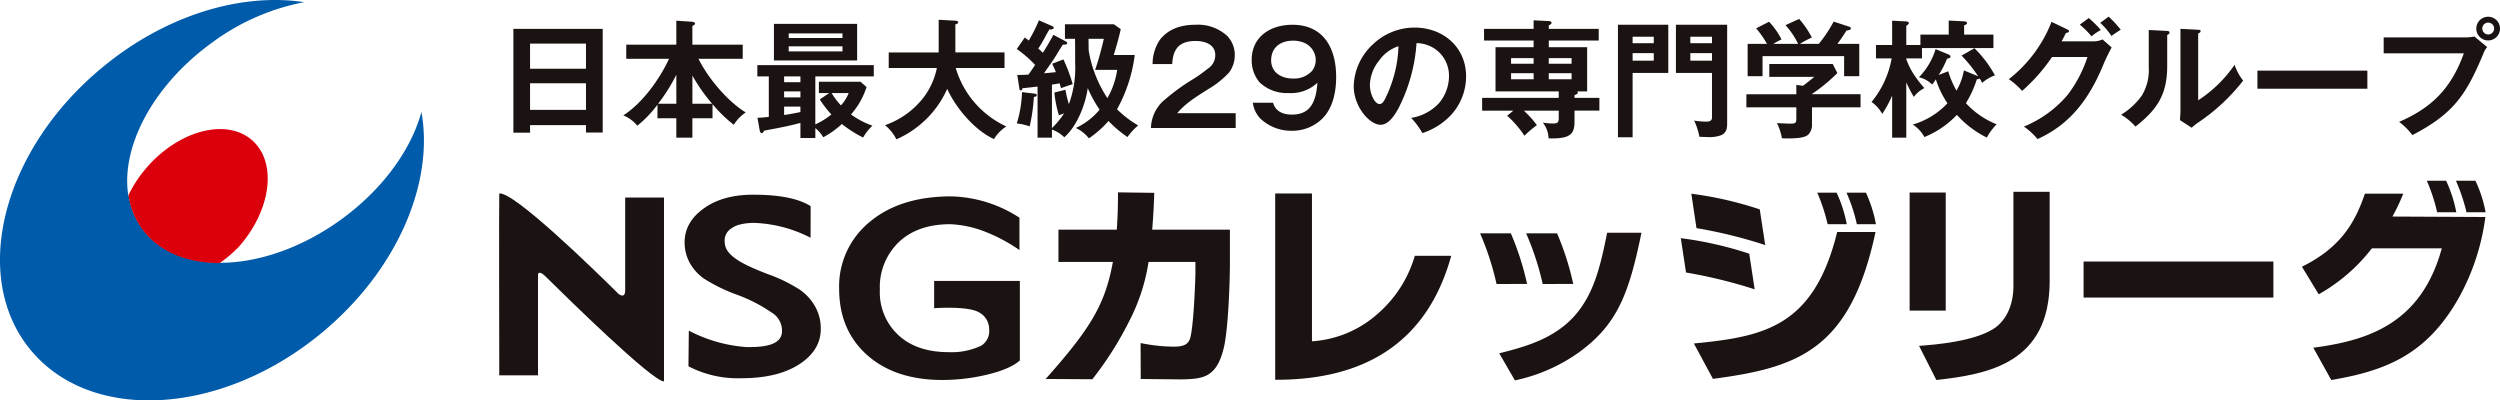 <svg xmlns="http://www.w3.org/2000/svg" width="514.923" height="82.466" viewBox="0 0 514.923 82.466"><g transform="translate(-0.377)"><path d="M26.826,40.216l-.033.01C23.906,46.308,24.183,52.648,28,56.071c4.228,3.8,11.5,2.761,17.694-1.907l.069.022C38.986,54.164,33,51.837,29.6,47.1a15.71,15.71,0,0,1-2.771-6.887" fill="#1a1311"/><path d="M87.176,23.065c-2.119,7.779-7.98,15.983-16.686,22.25-15.347,11.058-33.663,11.8-40.932,1.706C22.267,36.913,28.8,19.76,44.138,8.715A46.565,46.565,0,0,1,63.084.439h-.126C50.125-1.512,34.524,3.055,21.437,13.9.817,30.93-5.8,57,6.689,72.089,19.176,87.2,46.017,85.625,66.632,68.567,82.217,55.68,89.8,37.668,87.186,23.085Z" fill="#005bab"/><path d="M45.564,54.187C38.8,54.164,33.007,51.815,29.6,47.076a15.559,15.559,0,0,1-2.758-6.866v-.023a25.955,25.955,0,0,1,4.01-5.974c6.724-7.512,16.372-9.884,21.522-5.262,5.14,4.6,3.835,14.432-2.883,21.964a26.94,26.94,0,0,1-3.865,3.272Z" fill="#dc000c"/><path d="M111.191,56.707v20.6h-7.98s-.079-37.289,0-37.463c3.067-.359,19.561,15.742,24.524,20.649,0,0,1.321,1.169,1.41-.567V40.687h7.994V78.559c-2.393,0-19.75-17.022-24.643-21.852,0,0-1.331-1.189-1.305,0" fill="#1a1311"/><path d="M142.176,75.449l.076-7.344a30.383,30.383,0,0,0,11.832,3.38c4.164.07,7.314-.563,7.361-3.258a4.338,4.338,0,0,0-2.116-3.843,32.084,32.084,0,0,0-6.879-3.577,34.543,34.543,0,0,1-7.187-3.493,9.78,9.78,0,0,1-2.846-3.229,8.736,8.736,0,0,1-1.032-4.158c0-2.824,1.358-5.157,3.991-7.025,2.606-1.875,6-2.8,10.144-2.8,5.364,0,9.308.767,11.826,2.359l-.014,6.508A27.533,27.533,0,0,0,155.54,45.9c-2.56.089-3.727.57-4.52,1.14a2.939,2.939,0,0,0-1.371,2.864c.069,2.52,2.945,4.286,8.85,6.547a31.432,31.432,0,0,1,6.708,3.281,10.39,10.39,0,0,1,3.124,3.513,9.148,9.148,0,0,1,1.1,4.5c0,2.958-1.5,5.39-4.455,7.3s-6.955,2.86-11.943,2.86a22,22,0,0,1-10.854-2.458" fill="#1a1311"/><path d="M215.75,78.055c9.324-10.485,12.23-15.337,13.848-24.1H218.385V47.3H230.4c.2-2.968.247-4.837.247-7.68l7.473.1c-.119,3.822-.263,5.371-.421,7.581H253.7v6.787c0,4.693-.392,13.737-1.2,17.292-1.463,6.415-4.268,6.679-8.9,6.762l-8.267-.083-.03-7.4a35.618,35.618,0,0,0,6.791.742c2.123,0,2.966-.468,3.4-1.681.754-2.391,1.1-12.405,1.1-13.466v-2.3h-9.651a39.4,39.4,0,0,1-4.089,12.4,69.118,69.118,0,0,1-7.486,11.759Z" fill="#1a1311"/><path d="M270.6,70.294a22.433,22.433,0,0,0,13.5-5.635,25.028,25.028,0,0,0,7.687-11.969h7.5c-3.256,11.726-11.618,25.623-36.26,25.531V39.843H270.6Z" fill="#1a1311"/><path d="M309.173,72.768c5.737-1.429,12.481-3.294,16.722-9.226,2.853-3.95,4.135-8.645,5.5-15.61h7.075c-2.59,12.593-4.94,18.84-12.824,24.6a35.123,35.123,0,0,1-13.239,5.815Zm8.956-14.273a56.79,56.79,0,0,0-3.423-10.441h6.375a57.026,57.026,0,0,1,3.334,10.425Zm-9.509,0a58.051,58.051,0,0,0-3.391-10.441h6.33a57.371,57.371,0,0,1,3.351,10.425Z" fill="#1a1311"/><path d="M422.546,57.869c0,16.976-12.738,19.213-23.338,20.4l-3.565-7.028c3.048-.237,11.245-.844,15.446-3.585,2.31-1.529,3.991-4.556,3.991-8.731V39.5h7.466ZM393.7,39.656h7.437V63.979H393.7Z" fill="#1a1311"/><rect width="39.096" height="7.42" transform="translate(429.531 53.866)" fill="#1a1311"/><path d="M474.508,54.935c7.933-3.921,10.926-9.038,12.967-15.048h7.9a39.682,39.682,0,0,1-2.234,4.715l19.146.093a46.7,46.7,0,0,1-5.34,16.412c-6.686,12.029-15.281,15.268-26.4,17.166l-3.7-6.656c11.2-1.469,22.211-4.916,26.465-20.464h-14.4a36.252,36.252,0,0,1-10.954,9.466Z" fill="#1a1311"/><path d="M349.263,70.746c14.317-1.4,24.7-3.331,29.513-22.959h7.9c-5.18,24.329-16,27.934-33.486,30.247ZM348.74,39.9a74.567,74.567,0,0,1,14.092,3.226l1.123,7.351A96.337,96.337,0,0,0,349.8,46.99Zm-2.172,9.154a75.18,75.18,0,0,1,14.1,3.2l1.118,7.338a101.379,101.379,0,0,0-14.139-3.463Z" fill="#1a1311"/><path d="M378.659,39.678a27.04,27.04,0,0,1,2.092,6.5h-3.94a36.946,36.946,0,0,0-2.139-6.5Z" fill="#1a1311"/><path d="M384.693,39.678a26.731,26.731,0,0,1,2.066,6.5h-3.928a34.386,34.386,0,0,0-2.135-6.5Z" fill="#1a1311"/><path d="M504.2,37.228a27.288,27.288,0,0,1,2.1,6.487h-3.947a35.95,35.95,0,0,0-2.129-6.487Z" fill="#1a1311"/><path d="M510.239,37.228a26.115,26.115,0,0,1,2.095,6.487H508.4a37.735,37.735,0,0,0-2.177-6.487Z" fill="#1a1311"/><path d="M204.11,67.746a3.891,3.891,0,0,0-1.945-3.328c-2.266-1.486-9.386-.932-9.386-.932V57.868h17.657V74.24c-1.384,1.262-3.858,2.247-6.909,2.966a39.924,39.924,0,0,1-9.035,1.058c-6.537,0-11.713-1.738-15.542-5.164s-5.736-7.98-5.736-13.624a17.115,17.115,0,0,1,6.263-13.74c4.185-3.515,9.764-5.288,16.84-5.288a26.842,26.842,0,0,1,14.037,4.395V51.5a34.253,34.253,0,0,0-7.826-4.059,22.106,22.106,0,0,0-6.418-1.262c-4.481,0-8.013,1.236-10.594,3.677A12.838,12.838,0,0,0,181.6,59.7a12.009,12.009,0,0,0,3.829,9.334c2.53,2.343,6,3.5,10.392,3.5a14.213,14.213,0,0,0,6.705-1.36,3.57,3.57,0,0,0,1.582-3.427" fill="#1a1311"/><path d="M109.556,25.78v1.549h-3.437V5.939h18.395V27.3h-3.44V25.78ZM121.074,8.986H109.552v5.166h11.522Zm0,8.159H109.552V22.63h11.522Z" fill="#1a1311"/><path d="M153.983,23.158a8.241,8.241,0,0,0-2.468,2.543,28.063,28.063,0,0,1-4.382-4.25v2.913h-4.145v3.99H139.68v-3.99h-3.885V21.556a22.992,22.992,0,0,1-4.145,4.33,7.442,7.442,0,0,0-2.886-2.122c3.961-2.551,7.453-7.43,9.42-11.654h-8.817V9.2H139.68V4.262l3.176.211c.366.026.682.157.682.365,0,.185-.184.343-.55.5V9.2h10.366V12.11h-9.108c1.892,3.882,6.011,8.817,9.737,11.048m-14.3-1.786v-5.98a36.988,36.988,0,0,1-3.753,5.98Zm3.308,0h4.066a35.767,35.767,0,0,1-4.066-5.8Z" fill="#1a1311"/><path d="M168.309,25.625a15.512,15.512,0,0,0,3.308-2.049,20.824,20.824,0,0,1-2.389-3.1l1.944-1.312h-2.128V16.831H177.6l1.259,1.1a15.857,15.857,0,0,1-3.2,5.641,16.843,16.843,0,0,0,4.411,2.31,10.831,10.831,0,0,0-1.917,2.442,24.574,24.574,0,0,1-4.382-2.782,17.9,17.9,0,0,1-3.833,2.728,7.006,7.006,0,0,0-1.627-1.891v2.05h-3.071V25.309c-1.756.5-4.066.972-7.48,1.6l-.157.289a.369.369,0,0,1-.34.208c-.263,0-.366-.342-.4-.474l-.471-2.673a23.259,23.259,0,0,0,2.336-.188V15.731h-2.362V13.422h23.985v2.309H168.309Zm8.61-13.176H159.782V4.917h17.137ZM161.88,16.937h3.361V15.731H161.88Zm0,3.124h3.361V18.829H161.88Zm0,1.891v1.729c1.131-.158,2.231-.365,3.358-.6V21.952ZM173.9,6.884H162.826V7.83H173.9Zm-11.077,3.7H173.9V9.541H162.823Zm12.362,8.579h-3.516a13.72,13.72,0,0,0,1.915,2.544,8.434,8.434,0,0,0,1.6-2.544" fill="#1a1311"/><path d="M185,28.695a8.7,8.7,0,0,0-2.336-2.913,17.188,17.188,0,0,0,7.976-5.749A15.1,15.1,0,0,0,193.347,14h-9.921v-3.2h10.29V4.076l3.436.184c.287.03.577.08.577.342s-.369.37-.577.419v5.773h10.129V14H197.228A19.253,19.253,0,0,0,207.65,26.043a8.264,8.264,0,0,0-2.547,2.6c-3.964-1.785-7.875-6.432-9.631-10.339A20.35,20.35,0,0,1,185,28.695" fill="#1a1311"/><path d="M219.538,23.367a7.862,7.862,0,0,0-1.051.395,23.857,23.857,0,0,1-.946-4.7l2.283-.577a23.856,23.856,0,0,0,.709,2.966,21.664,21.664,0,0,0,1.288-8.58c0-2.81,0-3.941-.026-4.882h-2.073V5H229.8l1.416,1c-.391,1.809-.915,3.617-1.442,5.324H234.1a31.074,31.074,0,0,1-3.647,11.18,21.579,21.579,0,0,0,4.355,3.335,11.949,11.949,0,0,0-2.2,2.388,23.6,23.6,0,0,1-3.908-3.308,21.011,21.011,0,0,1-4.042,3.572,7.382,7.382,0,0,0-2.705-2.129,14.085,14.085,0,0,0,4.909-3.776,26.112,26.112,0,0,1-2.442-4.438c-.471,3.384-2.2,7.822-4.827,10.128a7.37,7.37,0,0,0-2.547-1.6v1.68h-2.965V17.828c-1.051.135-2.023.24-3.1.342-.053.208-.106.449-.369.449-.155,0-.26-.109-.287-.449l-.418-2.728c.784,0,1.545-.027,2.306-.079.475-.656.919-1.311,1.367-1.994a24.794,24.794,0,0,0-3.779-3.281l1.651-2.363c.29.211.6.448.814.63a31.375,31.375,0,0,0,2.1-4.171l2.7,1.179c.184.079.339.185.339.369,0,.208-.286.34-.626.34a.872.872,0,0,1-.237-.027c-.343.551-.656,1.1-1,1.76-.34.629-.788,1.416-1.311,2.2.339.286.655.576.945.866.708-1.13,1.572-2.543,2.152-3.7l2.622,1.389a.421.421,0,0,1,.237.317c0,.264-.263.313-.655.313H219.3c-.369.55-.708,1.078-1.051,1.654-.392.682-.84,1.364-1.232,1.941-.524.738-1.417,2.02-1.6,2.309.079,0,1.707-.158,2.441-.233-.237-.607-.5-1.18-.761-1.734l2.31-.892a32.491,32.491,0,0,1,1.914,5.117c-.6.158-1.364.422-2.412.813-.079-.316-.184-.708-.29-1-.524.1-1,.185-1.575.263v8.949a16.906,16.906,0,0,0,2.495-3.017m-8.663-4.382,2.468.29c.392.026.577.131.577.339,0,.184-.261.342-.6.368a36.123,36.123,0,0,1-.867,6.063,10,10,0,0,0-2.649-.6,24.643,24.643,0,0,0,1.074-6.458m17.585,1.232a16.54,16.54,0,0,0,2.02-5.826h-4.541a61.087,61.087,0,0,0,1.787-6.4h-3.151l.027,2.388a25.43,25.43,0,0,0,3.858,9.839" fill="#1a1311"/><path d="M239.218,8.276c1.786-2.389,4.54-3.176,7.4-3.176a8.871,8.871,0,0,1,6.563,2.336,5.623,5.623,0,0,1,1.523,3.885,5.985,5.985,0,0,1-1.183,3.621,18.8,18.8,0,0,1-4.277,3.413c-2.754,1.734-4.672,2.94-6.4,4.959h12.046v3.045H237.432a7.94,7.94,0,0,1,2.284-5.328,42.936,42.936,0,0,1,6.563-4.828,30.676,30.676,0,0,0,2.86-2.049,3.317,3.317,0,0,0,1.548-2.8c0-2.234-2.178-2.916-4.069-2.916-3.278,0-4.643,1.574-4.8,4.751h-4.043a9.042,9.042,0,0,1,1.443-4.91" fill="#1a1311"/><path d="M262.594,21.162c.524,1.862,2.126,2.442,3.912,2.442,4.092,0,4.958-3.15,5.222-6.56a7.956,7.956,0,0,1-5.931,2.122,8.164,8.164,0,0,1-5.986-2.2,7.014,7.014,0,0,1-1.625-4.619c0-4.831,3.911-7.246,8.372-7.246,6.481,0,9.025,4.88,9.025,10.734,0,3.019-.626,6.327-2.807,8.554a8.833,8.833,0,0,1-6.35,2.547,9.258,9.258,0,0,1-6.431-2.491,5.765,5.765,0,0,1-1.575-3.282Zm6.666-12.23a5.758,5.758,0,0,0-2.6-.55c-2.495,0-4.465,1.364-4.465,4.043,0,2.543,2.152,3.749,4.465,3.749a5.015,5.015,0,0,0,3.934-1.545,3.675,3.675,0,0,0,.787-2.257,3.926,3.926,0,0,0-2.125-3.44" fill="#1a1311"/><path d="M291.034,24.287a10.029,10.029,0,0,0,5.668-2.968,8.732,8.732,0,0,0,2.125-5.588,6.731,6.731,0,0,0-2.939-5.694,6.954,6.954,0,0,0-3.749-1.156,34.469,34.469,0,0,1-3.7,13.383c-.731,1.341-1.994,3.437-3.727,3.437-2.151,0-5.512-3.591-5.512-8a12.132,12.132,0,0,1,3.937-8.553,12.388,12.388,0,0,1,8.61-3.466c5.852,0,10.6,4.016,10.6,10.053a11.771,11.771,0,0,1-3.1,7.95,14,14,0,0,1-5.9,3.727,15.67,15.67,0,0,0-2.311-3.121m-6.691-11.706a8.316,8.316,0,0,0-1.812,4.883c0,1.941,1.024,3.963,2,3.963.471,0,.785-.448.995-.814a25.232,25.232,0,0,0,1.523-3.6,25.252,25.252,0,0,0,1.364-7.5,7.925,7.925,0,0,0-4.066,3.071" fill="#1a1311"/><path d="M316.253,8.354H306.045V5.939h10.208V4.182l3.127.159c.286.026.55.049.55.365,0,.208-.1.29-.55.524v.709h10.287V8.354H319.38V9.721h7.9v9.1h-2.049c.109.1.135.159.135.237,0,.287-.343.419-.685.527v.574h5.12v2.626h-5.12v2.1c0,2.39-.5,3.625-4.567,3.625a7.7,7.7,0,0,1-.787-.027,5.376,5.376,0,0,0-1.18-3.232,13,13,0,0,0,2.047.188c.971,0,1.235-.188,1.235-1.1V22.789h-7.193a20.915,20.915,0,0,1,2.7,2.991,20.182,20.182,0,0,0-2.573,2.182A20.528,20.528,0,0,0,310.8,23.84l1.285-1.051H305.65V20.163h15.776V18.825H308.408v-9.1h7.845Zm0,3.621h-4.645v1.157h4.645Zm-4.642,4.356h4.646V15.073h-4.646Zm12.464-4.356h-4.7v1.157h4.7Zm-4.7,4.356h4.7V15.073h-4.7Z" fill="#1a1311"/><path d="M343.993,5.1V15.02h-7.348V28.271h-3.018V5.1ZM341,7.567h-4.356V8.9H341ZM336.645,12.5H341V10.95h-4.356Zm19.473-7.4V25.283c0,1.126-.08,1.967-1.179,2.547a7.085,7.085,0,0,1-3.023.392c-.286,0-.47,0-1.518-.053a13.459,13.459,0,0,0-1.078-3.334,13.678,13.678,0,0,0,2.31.211c.656,0,1.364,0,1.364-.867V15.02h-7.427V5.1Zm-3.124,2.468h-4.461V8.9h4.461ZM348.533,12.5h4.461V10.95h-4.461Z" fill="#1a1311"/><path d="M383.593,19.405v2.7h-10v3.568a2.818,2.818,0,0,1-.735,2.019c-.84.814-2.913.814-4.7.814-.233,0-.286,0-.76-.026a11.74,11.74,0,0,0-1.022-3.124c1.022.053,2.2.106,2.781.106,1.209,0,1.209-.181,1.209-1.469V22.11h-10.29v-2.7h10.29V17.486l1.365.185c.787-.577,1.574-1.206,2.335-1.836H364.8V13.187h13.071l.942,1.861a34.394,34.394,0,0,1-5.222,4.3v.054ZM370.733,9.039a15.988,15.988,0,0,0-2.6-3.859l2.811-1.285a18.906,18.906,0,0,1,2.623,3.832A18.882,18.882,0,0,0,371.1,9.039h3.881a26.906,26.906,0,0,0,3.071-4.59l3.123,1.021c.185.053.419.185.419.366,0,.369-.629.418-.89.444-.6.947-1.206,1.869-1.891,2.759h4.515V15.7h-3.121V11.559h-16.8V15.7h-3.07V9.039h3.99a20.988,20.988,0,0,0-2.234-3.2l2.652-1.364a15.39,15.39,0,0,1,2.57,3.647,17.635,17.635,0,0,0-1.7.92Z" fill="#1a1311"/><path d="M394.326,14.944a23.328,23.328,0,0,0,2.414,3.2,6.308,6.308,0,0,0-2.177,1.812,27.262,27.262,0,0,1-1.549-2.992V28.354H390.1V19.718a25.233,25.233,0,0,1-2.046,3.753,6.871,6.871,0,0,0-2.2-2.465A19.471,19.471,0,0,0,390,12.031H386.77V9.273H390.1V4.259l2.913.157c.132,0,.524.057.524.343,0,.185-.207.34-.524.554v3.96h2.912V7.121h5.826V4.235l3.177.158c.236,0,.6.106.6.366,0,.211-.339.4-.6.449V7.121h6.036V9.9H396.243v2.128h-3.229v.158a14.948,14.948,0,0,0,1.312,2.755M411.62,25.6a12.053,12.053,0,0,0-2.02,2.732,20.391,20.391,0,0,1-6.168-4.673,18.882,18.882,0,0,1-6.692,4.567,6.99,6.99,0,0,0-2.388-2.57,15.926,15.926,0,0,0,7.14-4.382,19.086,19.086,0,0,1-2.389-4.935,10.9,10.9,0,0,1-.762,1.077,5.6,5.6,0,0,0-2.727-1.5,14.122,14.122,0,0,0,3.436-5.8l2.6,1.078c.286.128.471.26.471.471,0,.237-.237.343-.708.422a19.884,19.884,0,0,1-1.734,3.357l1.971-.761a19.827,19.827,0,0,0,1.7,3.99,12.648,12.648,0,0,0,1.522-4.174l2.759,1.13a.928.928,0,0,0,.181.079,28.192,28.192,0,0,0-3.411-4.254l2.649-1.522a23.7,23.7,0,0,1,4.224,5.588,7.856,7.856,0,0,0-2.622,1.552c-.185-.316-.34-.63-.551-.946-.1.185-.237.185-.55.185a21.725,21.725,0,0,1-2.257,4.935A17.254,17.254,0,0,0,411.62,25.6" fill="#1a1311"/><path d="M431.616,8.514a4.243,4.243,0,0,0,1.813-.395l1.888,1.654a36.981,36.981,0,0,0-1.783,3.7c-3.414,8.264-7.822,12.6-13.489,15.17a13.809,13.809,0,0,0-2.811-2.573,23.3,23.3,0,0,0,9.055-6.587,26.242,26.242,0,0,0,4.042-7.743h-7.3a36.233,36.233,0,0,1-6.165,6.985,14.336,14.336,0,0,0-2.731-2.418A27.733,27.733,0,0,0,422.93,4.5l3.23,1.549c.181.079.366.184.366.392,0,.237-.366.316-.63.343-.29.6-.606,1.208-.893,1.732Zm-1.025-4.8a21.775,21.775,0,0,1,2.495,2.467,9.541,9.541,0,0,0-1.915,1.311,17.427,17.427,0,0,0-2.414-2.414Zm4.1-.29a22.048,22.048,0,0,1,2.494,2.7c-.682.418-1.314.84-1.918,1.285a13.975,13.975,0,0,0-2.309-2.7Z" fill="#1a1311"/><path d="M446.623,6.361c.4.026.607.108.607.341,0,.291-.265.42-.475.5V13.63c0,5.828-2.073,8.951-6.534,12.44a12.246,12.246,0,0,0-2.965-2.441,14.33,14.33,0,0,0,4.28-3.964,10.089,10.089,0,0,0,1.417-5.8V6.18Zm6.511-.235c.365.028.5.076.5.287s-.155.317-.5.5V20.663a26.917,26.917,0,0,0,7.505-7.324A10.306,10.306,0,0,0,462.4,16.6a39.793,39.793,0,0,1-9.107,8.531,11.492,11.492,0,0,0-1.5,1.178l-2.415-1.577c.053-.6.106-1.388.106-2.069V5.939Z" fill="#1a1311"/><rect width="22.646" height="3.727" transform="translate(465.336 14.548)" fill="#1a1311"/><path d="M508.217,7.7a8.237,8.237,0,0,0,1.808-.184l2.627,2.178a4.761,4.761,0,0,0-.815,1.443c-3.594,8.58-6.194,12.31-14.589,16.692a13.443,13.443,0,0,0-2.731-2.732c6.352-2.728,10.655-6.586,13.331-14.118H491.34V7.7ZM515.3,5.888a2.441,2.441,0,0,1-4.882,0,2.441,2.441,0,0,1,4.882,0m-3.646,0a1.22,1.22,0,1,0,1.208-1.232,1.208,1.208,0,0,0-1.208,1.232" fill="#1a1311"/></g></svg>